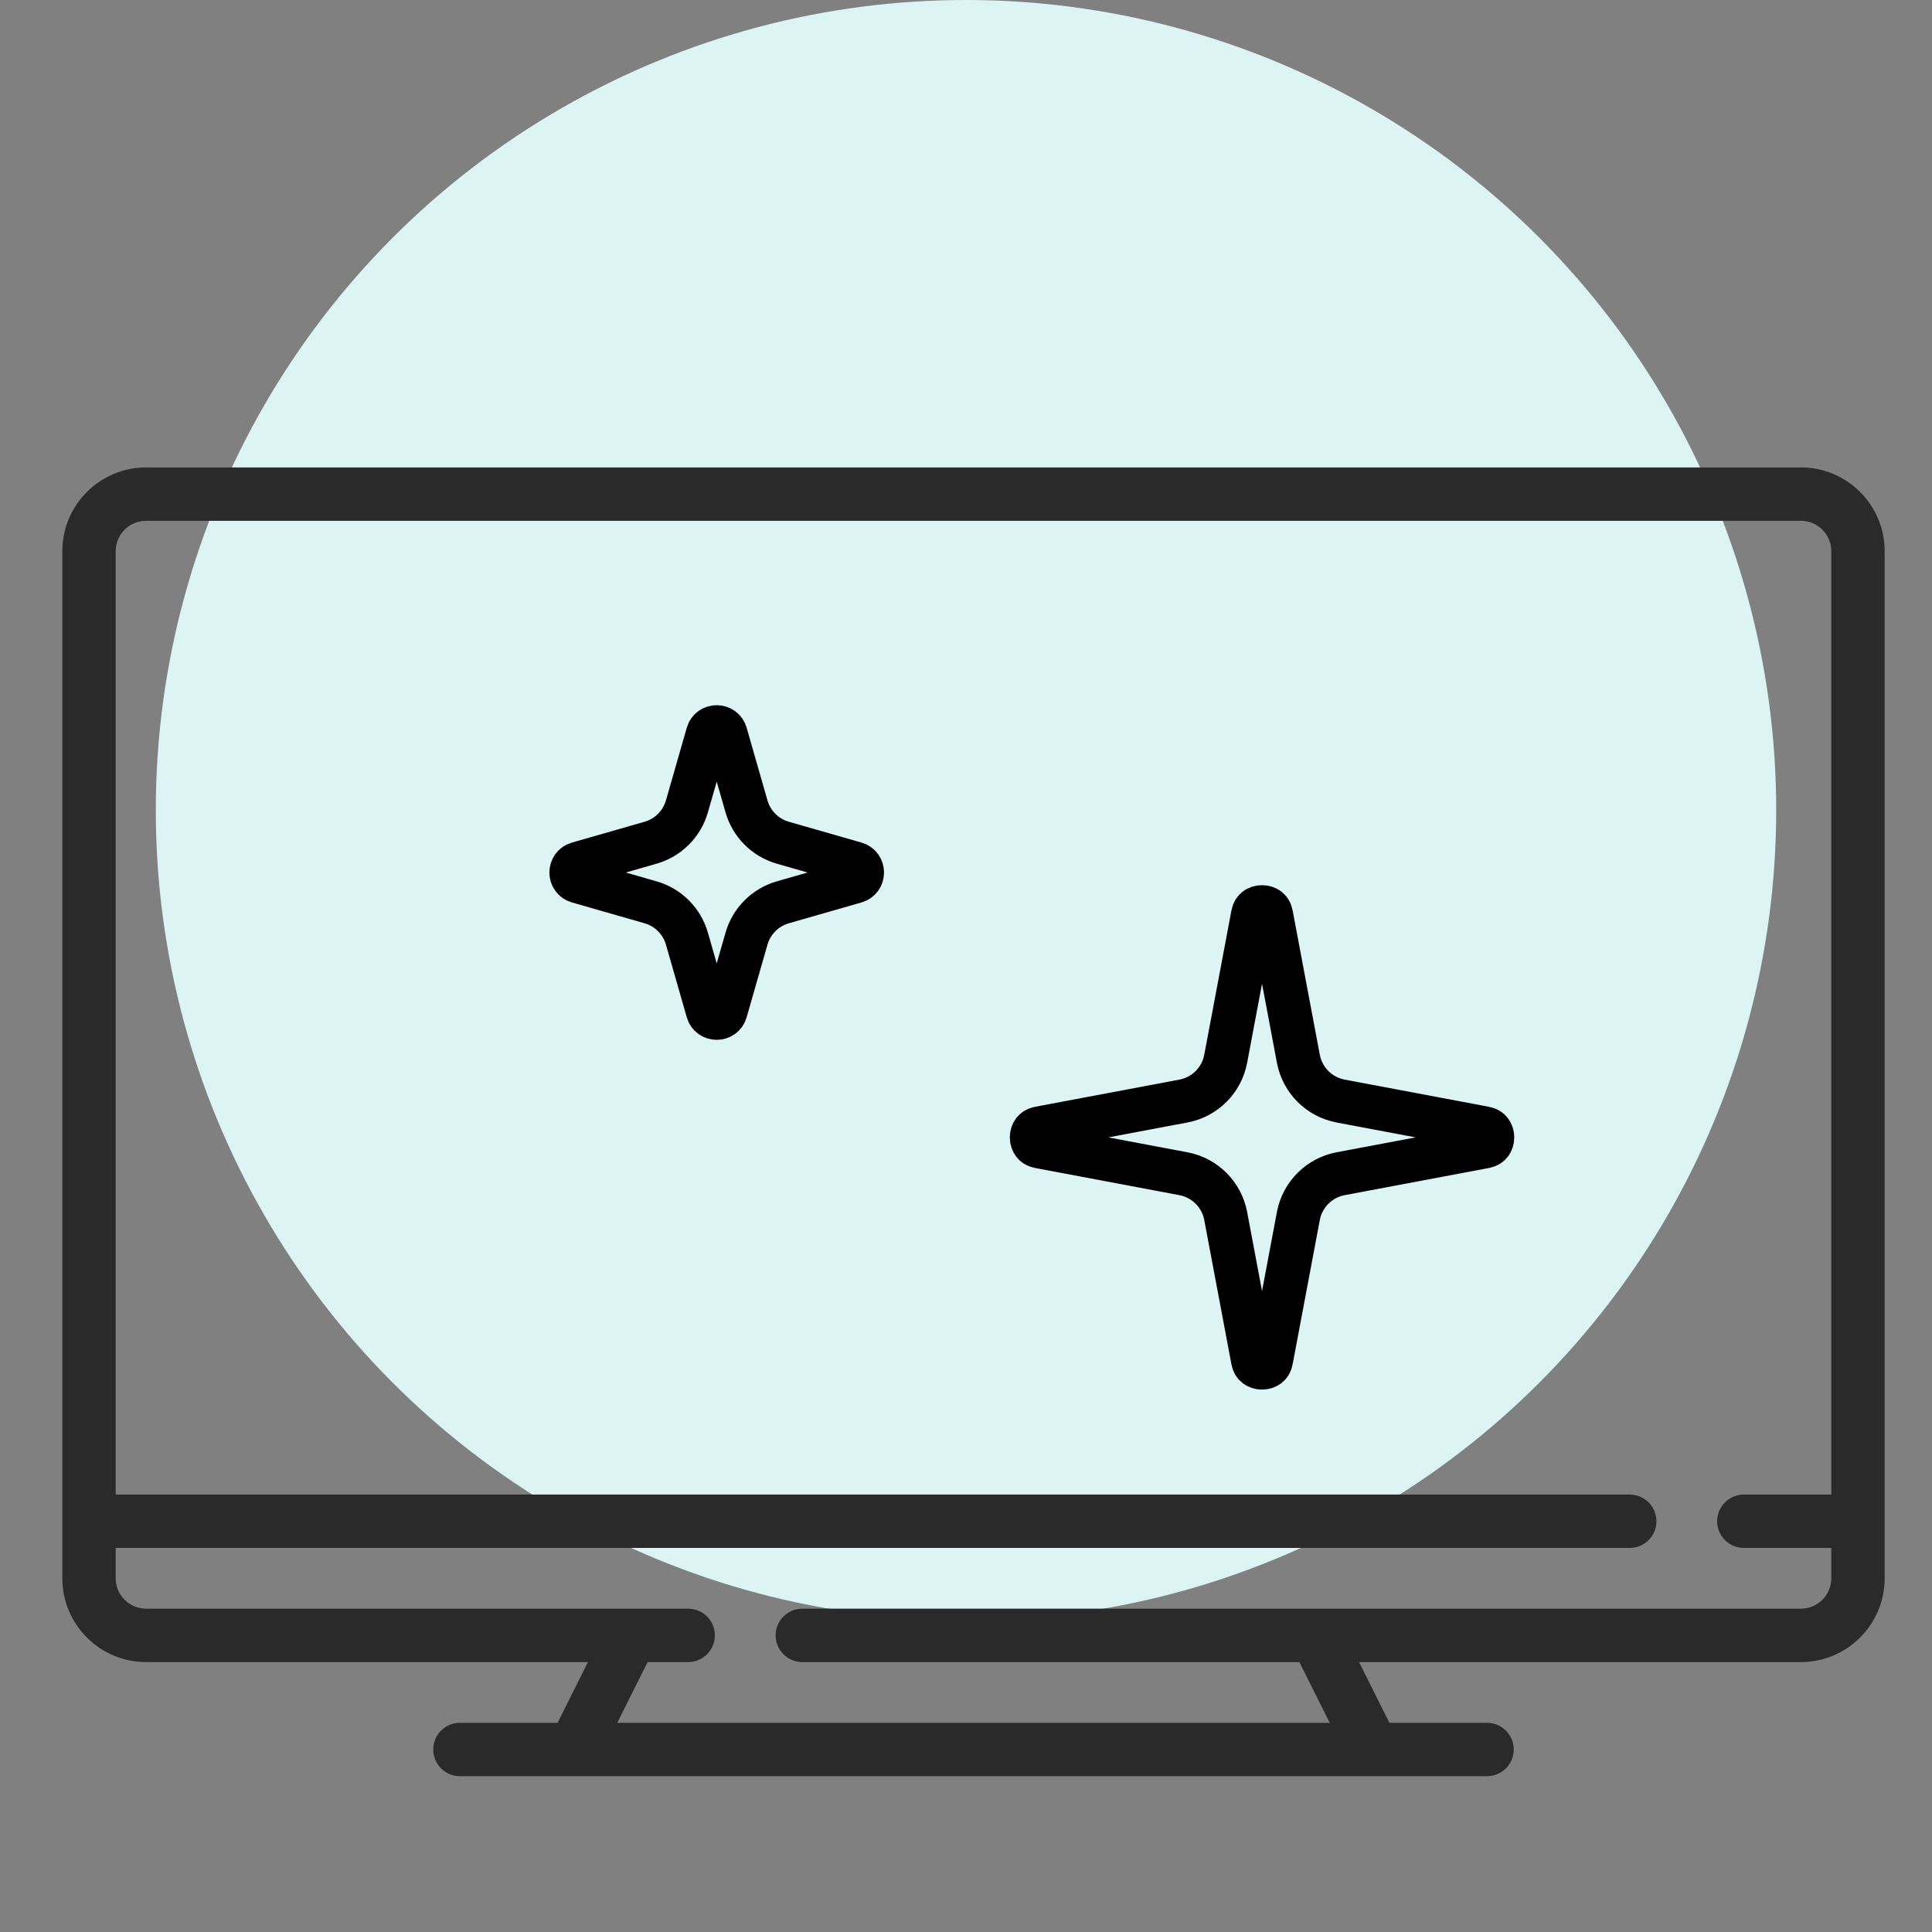 <svg width="62" height="62" viewBox="0 0 62 62" fill="none" xmlns="http://www.w3.org/2000/svg">
<rect x="0" y="0" width="62" height="62" fill="#808080" stroke="none"/>
<circle cx="31" cy="26" r="26" fill="#DCF5F4"/>
<path d="M57.793 15H4.688C3.206 15 2 16.206 2 17.688V50.65C2 52.132 3.206 53.338 4.688 53.338H18.867L17.893 55.287H14.759C14.532 55.287 14.314 55.377 14.154 55.538C13.993 55.698 13.903 55.916 13.903 56.143C13.903 56.37 13.993 56.588 14.154 56.749C14.314 56.91 14.532 57 14.759 57H47.721C47.949 57 48.166 56.91 48.327 56.749C48.488 56.588 48.578 56.37 48.578 56.143C48.578 55.916 48.488 55.698 48.327 55.538C48.166 55.377 47.949 55.287 47.721 55.287H44.588L43.614 53.338H57.793C59.275 53.338 60.481 52.132 60.481 50.65V17.688C60.481 16.206 59.275 15 57.793 15ZM57.793 51.624H25.747C25.519 51.624 25.301 51.715 25.141 51.875C24.98 52.036 24.89 52.254 24.89 52.481C24.89 52.708 24.98 52.926 25.141 53.087C25.301 53.248 25.519 53.338 25.747 53.338H41.698L42.673 55.287H19.808L20.783 53.338H22.084C22.312 53.338 22.53 53.248 22.69 53.087C22.851 52.926 22.941 52.708 22.941 52.481C22.941 52.254 22.851 52.036 22.69 51.875C22.53 51.715 22.312 51.624 22.084 51.624H4.688C4.15 51.624 3.713 51.187 3.713 50.65V49.675H52.3C52.527 49.675 52.745 49.585 52.906 49.424C53.066 49.264 53.157 49.046 53.157 48.819C53.157 48.591 53.066 48.373 52.906 48.213C52.745 48.052 52.527 47.962 52.3 47.962H3.713V17.688C3.713 17.15 4.151 16.713 4.688 16.713H57.793C58.331 16.713 58.768 17.151 58.768 17.688V47.962H55.962C55.735 47.962 55.517 48.052 55.356 48.213C55.196 48.373 55.105 48.591 55.105 48.819C55.105 49.046 55.196 49.264 55.356 49.424C55.517 49.585 55.735 49.675 55.962 49.675H58.768V50.65C58.768 51.187 58.331 51.624 57.793 51.624Z" fill="#2A2A2A"/>
<path d="M22.712 23.548C22.795 23.258 23.205 23.258 23.288 23.548L23.956 25.878C24.118 26.442 24.558 26.882 25.122 27.044L27.452 27.712C27.742 27.795 27.742 28.205 27.452 28.288L25.122 28.956C24.558 29.118 24.118 29.558 23.956 30.122L23.288 32.452C23.205 32.742 22.795 32.742 22.712 32.452L22.044 30.122C21.882 29.558 21.442 29.118 20.878 28.956L18.548 28.288C18.258 28.205 18.258 27.795 18.548 27.712L20.878 27.044C21.442 26.882 21.882 26.442 22.044 25.878L22.712 23.548Z" stroke="black" stroke-width="1.4"/>
<path d="M40.5 29.106C40.579 29.106 40.647 29.132 40.693 29.167C40.732 29.197 40.776 29.248 40.795 29.352L41.666 33.978C41.796 34.666 42.334 35.204 43.022 35.334L47.648 36.205C47.752 36.224 47.803 36.268 47.833 36.307C47.868 36.353 47.894 36.421 47.894 36.5C47.894 36.579 47.868 36.647 47.833 36.693C47.803 36.732 47.752 36.776 47.648 36.795L43.022 37.666C42.334 37.796 41.796 38.334 41.666 39.022L40.795 43.648C40.776 43.752 40.732 43.803 40.693 43.833C40.647 43.868 40.579 43.894 40.5 43.894C40.421 43.894 40.353 43.868 40.307 43.833C40.268 43.803 40.224 43.752 40.205 43.648L39.334 39.022C39.204 38.334 38.666 37.796 37.978 37.666L33.352 36.795C33.248 36.776 33.197 36.732 33.167 36.693C33.132 36.647 33.106 36.579 33.106 36.5C33.106 36.421 33.132 36.353 33.167 36.307C33.197 36.268 33.248 36.224 33.352 36.205L37.978 35.334C38.666 35.204 39.204 34.666 39.334 33.978L40.205 29.352C40.224 29.248 40.268 29.197 40.307 29.167C40.353 29.132 40.421 29.106 40.5 29.106Z" stroke="black" stroke-width="1.4"/>
</svg>
